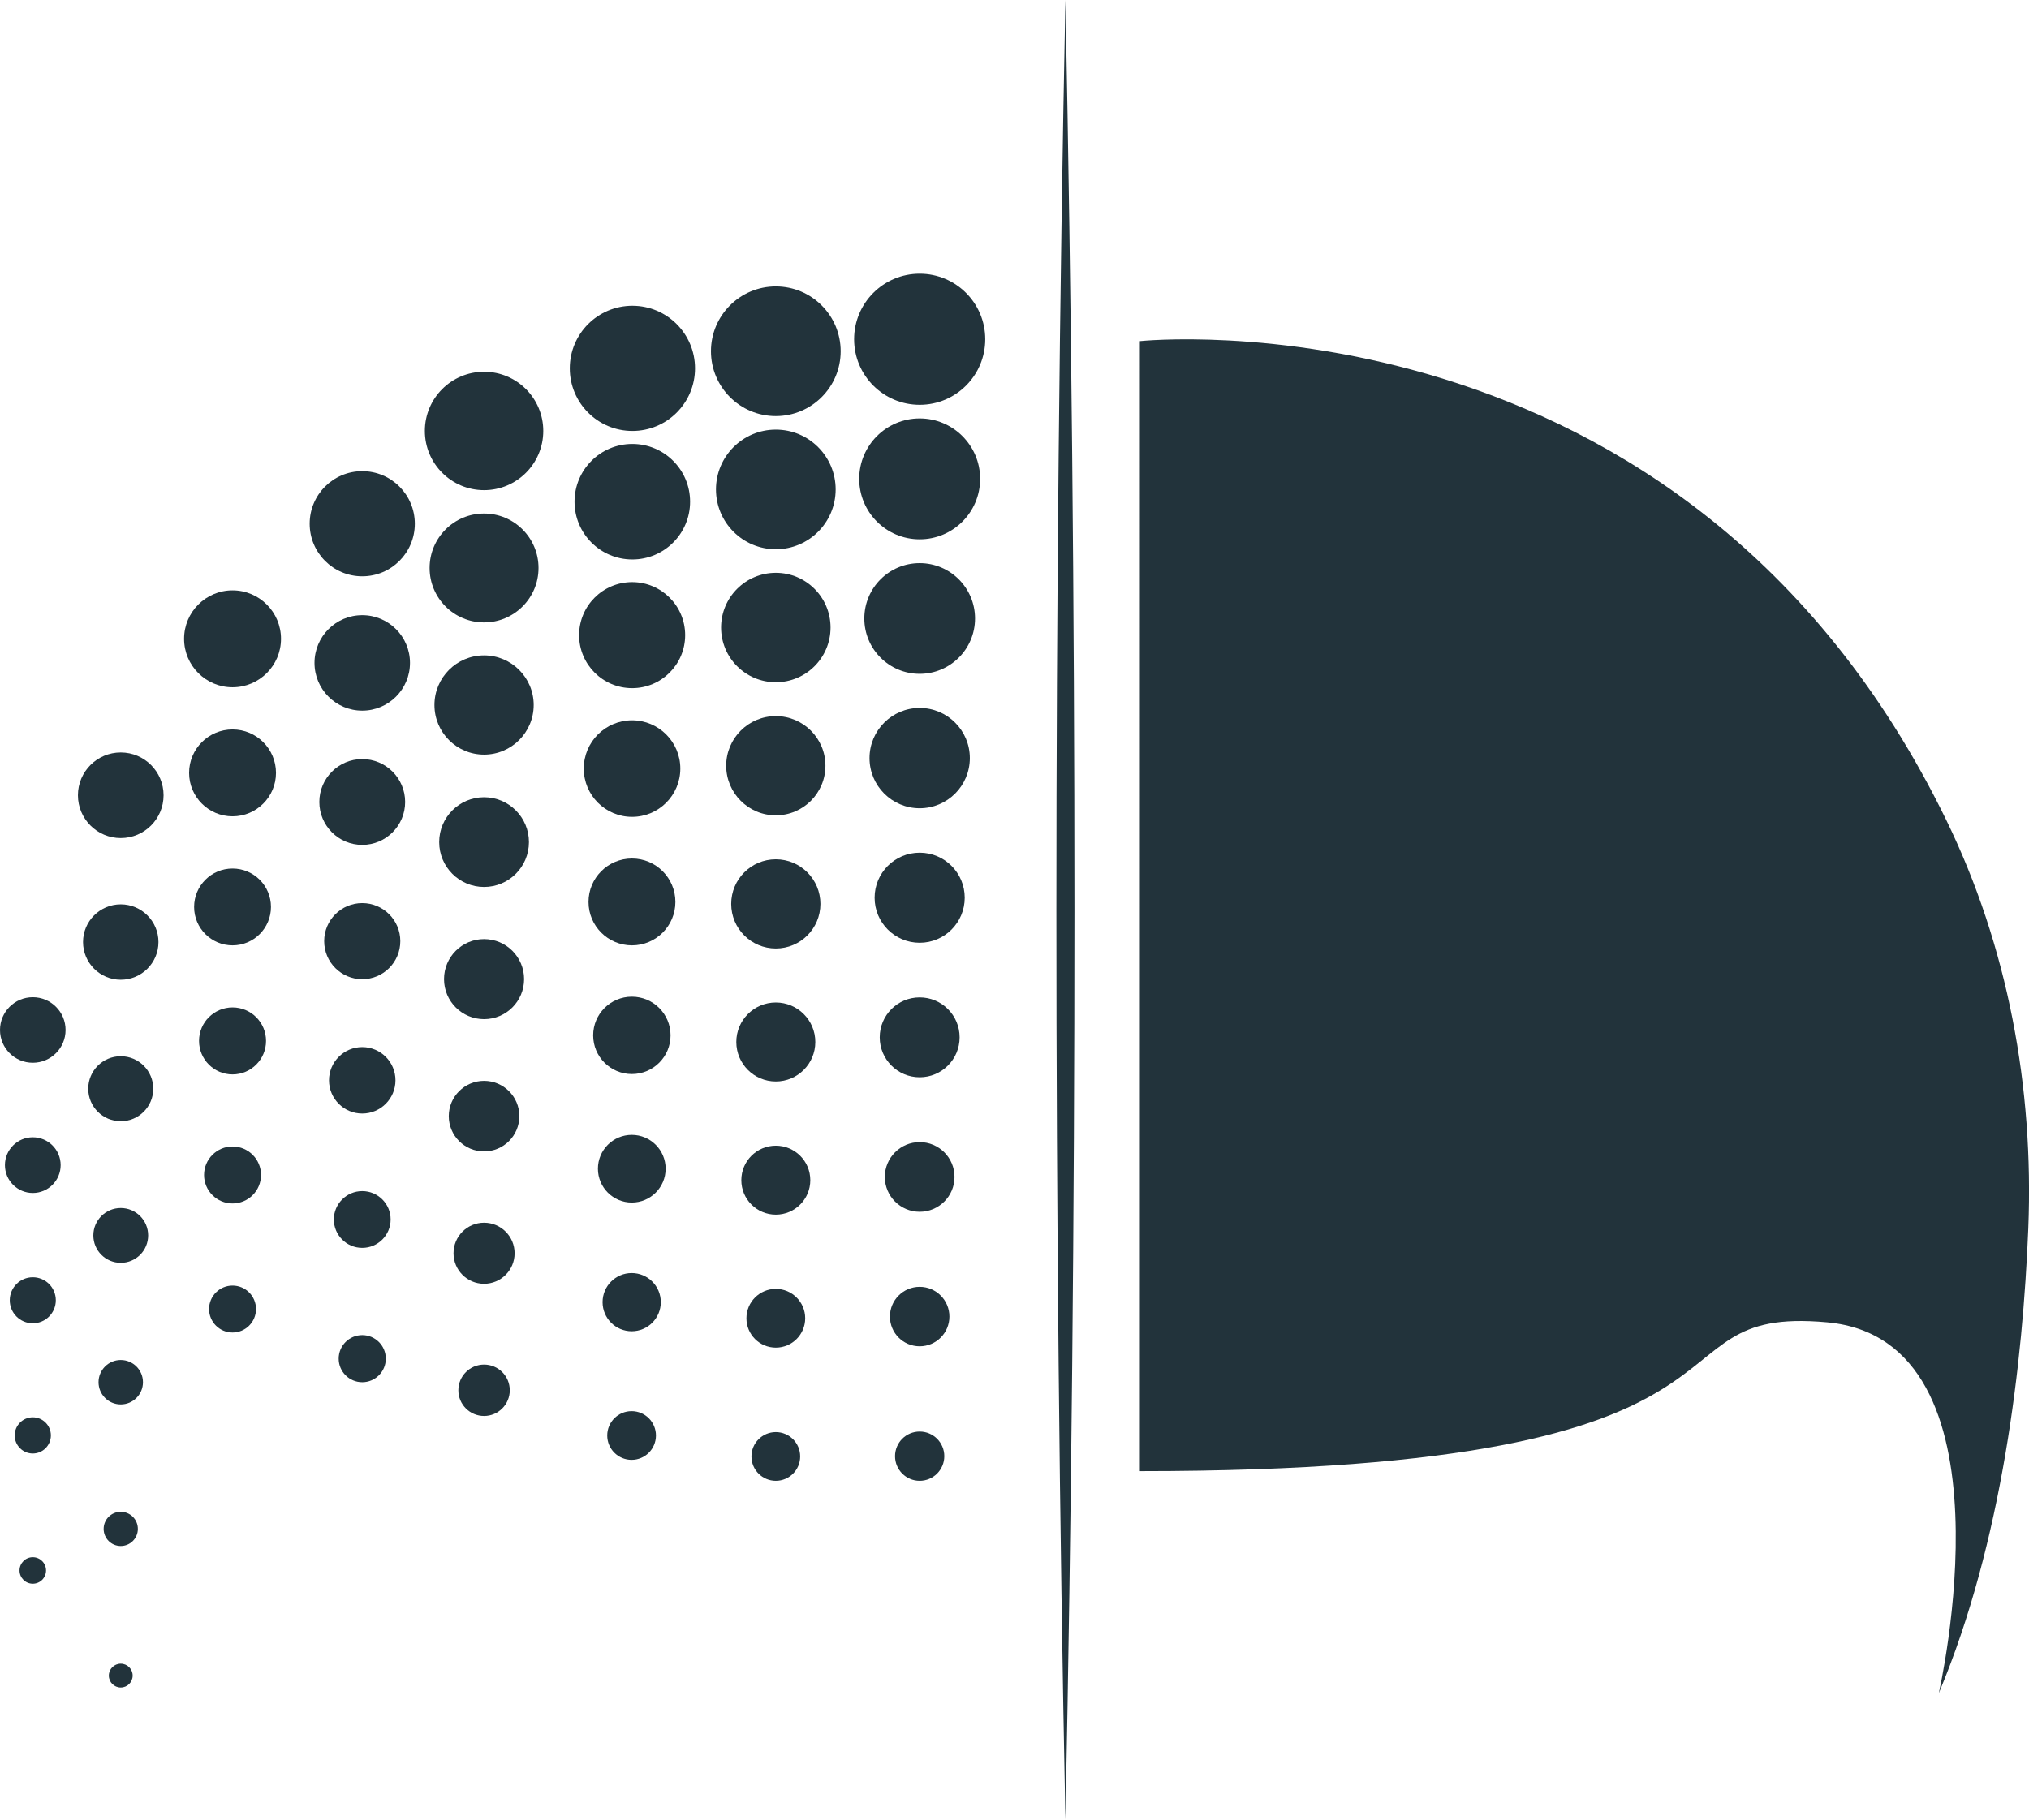 <?xml version="1.0" encoding="UTF-8"?>
<svg id="Layer_2" data-name="Layer 2" xmlns="http://www.w3.org/2000/svg" viewBox="0 0 226.51 203.18">
  <defs>
    <style>
      .cls-1 {
        fill: #22343c;
      }

      .cls-2 {
        fill: #22333b;
      }
    </style>
  </defs>
  <g id="logos">
    <g>
      <g>
        <circle class="cls-2" cx="102.67" cy="37.88" r="7.32"/>
        <circle class="cls-2" cx="102.67" cy="53.47" r="6.75"/>
        <circle class="cls-2" cx="102.67" cy="69.06" r="6.18"/>
        <circle class="cls-2" cx="102.67" cy="84.65" r="5.6"/>
        <circle class="cls-2" cx="102.67" cy="100.24" r="5.03"/>
        <circle class="cls-2" cx="102.67" cy="115.83" r="4.46"/>
        <circle class="cls-2" cx="102.67" cy="131.42" r="3.89"/>
        <circle class="cls-2" cx="102.67" cy="147.01" r="3.32"/>
        <circle class="cls-2" cx="102.67" cy="162.6" r="2.75"/>
      </g>
      <g>
        <circle class="cls-2" cx="86.61" cy="39.22" r="7.24"/>
        <circle class="cls-2" cx="86.61" cy="54.65" r="6.68"/>
        <circle class="cls-2" cx="86.61" cy="70.07" r="6.11"/>
        <circle class="cls-2" cx="86.61" cy="85.5" r="5.54"/>
        <circle class="cls-2" cx="86.61" cy="100.93" r="4.98"/>
        <circle class="cls-2" cx="86.61" cy="116.35" r="4.41"/>
        <circle class="cls-2" cx="86.61" cy="131.78" r="3.85"/>
        <circle class="cls-2" cx="86.61" cy="147.2" r="3.28"/>
        <circle class="cls-2" cx="86.61" cy="162.63" r="2.72"/>
      </g>
      <g>
        <circle class="cls-2" cx="70.6" cy="41.13" r="6.99"/>
        <circle class="cls-2" cx="70.59" cy="56.02" r="6.45"/>
        <circle class="cls-2" cx="70.57" cy="70.92" r="5.92"/>
        <circle class="cls-2" cx="70.56" cy="85.82" r="5.39"/>
        <circle class="cls-2" cx="70.55" cy="100.71" r="4.85"/>
        <circle class="cls-2" cx="70.54" cy="115.61" r="4.32"/>
        <circle class="cls-2" cx="70.53" cy="130.5" r="3.78"/>
        <circle class="cls-2" cx="70.52" cy="145.4" r="3.25"/>
        <circle class="cls-2" cx="70.51" cy="160.29" r="2.72"/>
      </g>
      <g>
        <circle class="cls-2" cx="54.04" cy="48.12" r="6.61"/>
        <circle class="cls-2" cx="54.04" cy="63.42" r="6.08"/>
        <circle class="cls-2" cx="54.04" cy="78.72" r="5.54"/>
        <circle class="cls-2" cx="54.04" cy="94.03" r="5.01"/>
        <circle class="cls-2" cx="54.04" cy="109.33" r="4.47"/>
        <circle class="cls-2" cx="54.04" cy="124.63" r="3.94"/>
        <circle class="cls-2" cx="54.04" cy="139.94" r="3.41"/>
        <circle class="cls-2" cx="54.04" cy="155.24" r="2.87"/>
      </g>
      <g>
        <circle class="cls-2" cx="40.44" cy="58.48" r="5.87"/>
        <circle class="cls-2" cx="40.44" cy="74.02" r="5.33"/>
        <circle class="cls-2" cx="40.44" cy="89.55" r="4.79"/>
        <circle class="cls-2" cx="40.44" cy="105.09" r="4.25"/>
        <circle class="cls-2" cx="40.44" cy="120.63" r="3.71"/>
        <circle class="cls-2" cx="40.44" cy="136.17" r="3.17"/>
        <circle class="cls-2" cx="40.44" cy="151.71" r="2.63"/>
      </g>
      <g>
        <circle class="cls-2" cx="25.96" cy="71.33" r="5.41"/>
        <circle class="cls-2" cx="25.96" cy="86.3" r="4.85"/>
        <circle class="cls-2" cx="25.96" cy="101.27" r="4.29"/>
        <circle class="cls-2" cx="25.96" cy="116.23" r="3.74"/>
        <circle class="cls-2" cx="25.96" cy="131.2" r="3.18"/>
        <circle class="cls-2" cx="25.96" cy="146.17" r="2.62"/>
      </g>
      <g>
        <circle class="cls-2" cx="13.48" cy="88.8" r="4.78"/>
        <circle class="cls-2" cx="13.48" cy="105.19" r="4.21"/>
        <circle class="cls-2" cx="13.48" cy="121.57" r="3.63"/>
        <circle class="cls-2" cx="13.48" cy="137.95" r="3.06"/>
        <circle class="cls-2" cx="13.48" cy="154.34" r="2.48"/>
        <circle class="cls-2" cx="13.48" cy="170.72" r="1.91"/>
        <circle class="cls-2" cx="13.48" cy="187.1" r="1.33"/>
      </g>
      <g>
        <circle class="cls-2" cx="3.66" cy="115.01" r="3.66"/>
        <circle class="cls-2" cx="3.66" cy="130.1" r="3.11"/>
        <circle class="cls-2" cx="3.66" cy="145.19" r="2.57"/>
        <circle class="cls-2" cx="3.66" cy="160.28" r="2.02"/>
        <circle class="cls-2" cx="3.66" cy="175.36" r="1.48"/>
      </g>
    </g>
    <path class="cls-2" d="M127.25,38.09s60.82-6.45,90.02,53.47c6.88,14.12,9.79,29.88,9.16,45.61-.6,14.83-2.87,34.97-9.99,51.89,0,0,9.07-39.45-12.48-41.41-21.55-1.97-2.41,16.62-76.71,16.62"/>
    <path class="cls-1" d="M118.94,0c1.34,67.47,1.35,135.7,0,203.18-1.35-67.47-1.34-135.7,0-203.18h0Z"/>
  </g>
</svg>